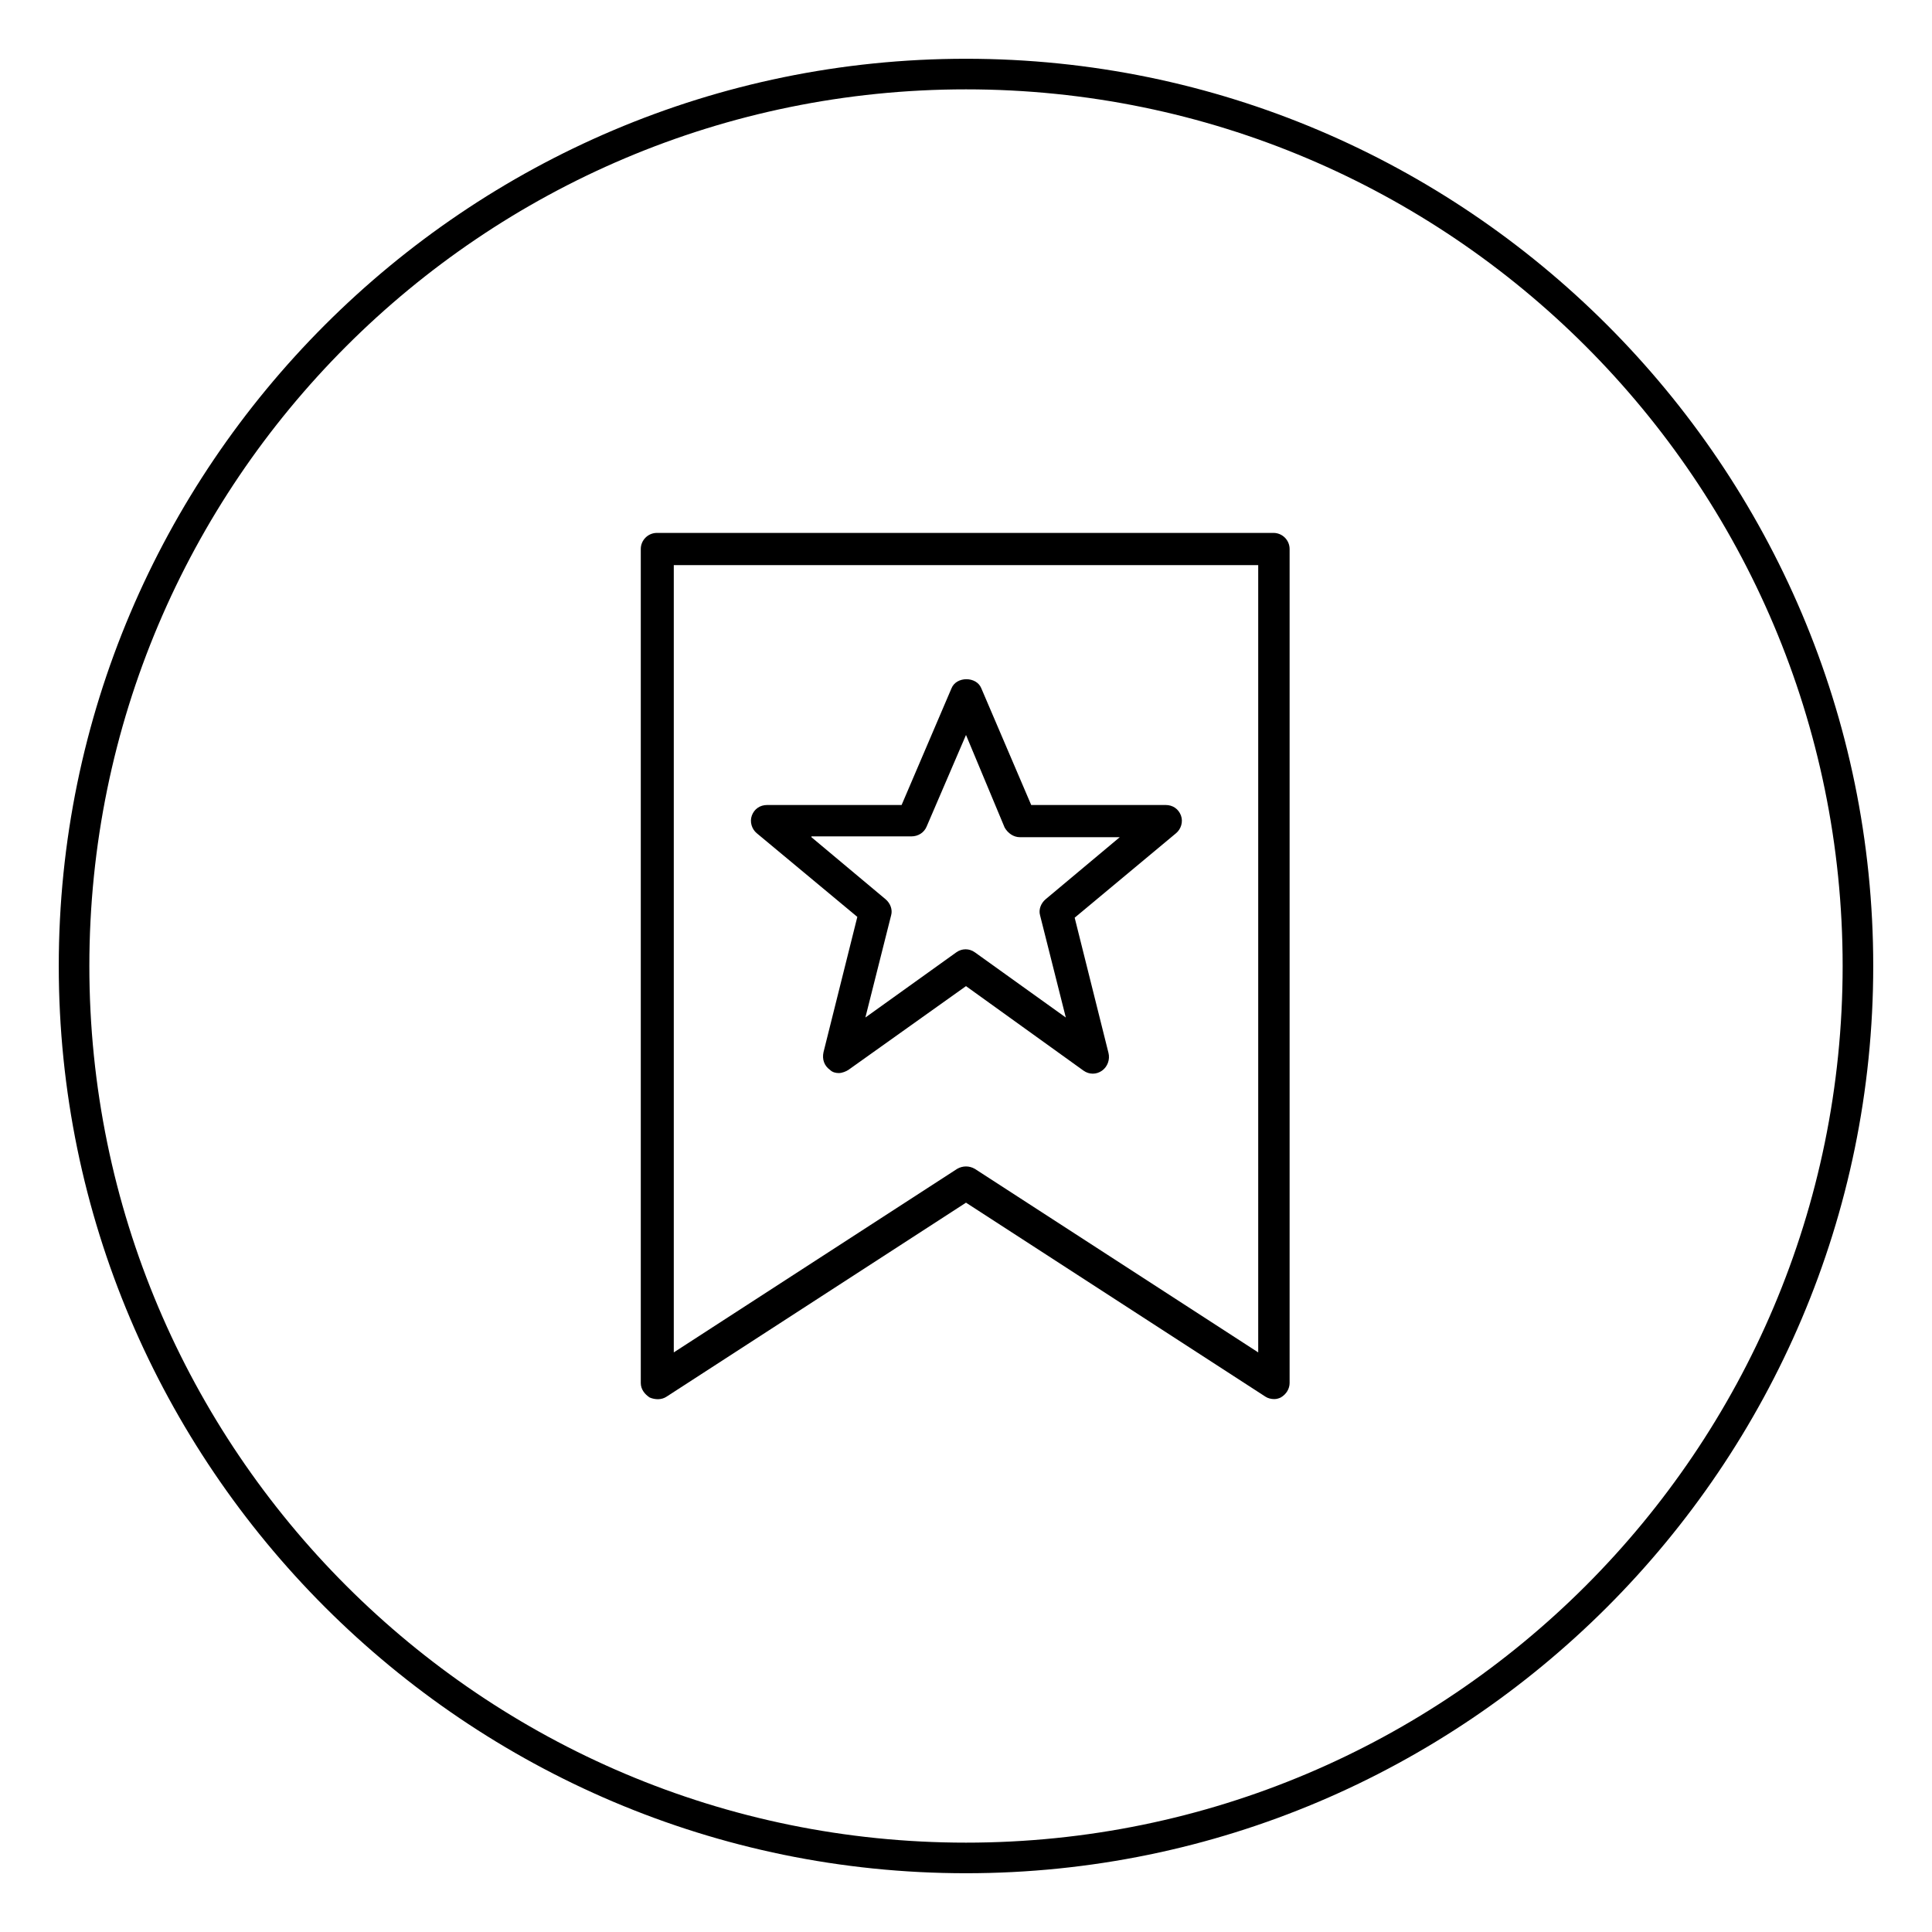 <?xml version="1.0" encoding="UTF-8"?> <svg xmlns="http://www.w3.org/2000/svg" xmlns:xlink="http://www.w3.org/1999/xlink" version="1.1" id="Layer_1" x="0px" y="0px" viewBox="0 0 240 240" style="enable-background:new 0 0 240 240;" xml:space="preserve"> <style type="text/css"> .st0{fill:#1B252B;} .st1{fill:#283841;} .st2{fill:none;stroke:#F1F1F1;stroke-width:2;stroke-miterlimit:10;} .st3{fill:#F1F1F1;} .st4{fill:#FFFFFF;} .st5{opacity:0.21;} .st6{fill:none;stroke:#201D1D;stroke-width:1.764;stroke-miterlimit:10;} .st7{fill:none;stroke:#201C1D;stroke-miterlimit:10;} .st8{fill:#EEEFEF;} .st9{fill:none;stroke:#B2B5B7;stroke-width:0.53;stroke-miterlimit:10;} .st10{fill:none;stroke:#B2B5B7;stroke-width:0.5;stroke-miterlimit:10;} .st11{fill:#30414C;} .st12{fill:#009EE2;} .st13{fill:none;stroke:#B2B5B7;stroke-width:0.63;stroke-miterlimit:10;} .st14{fill:#201C1D;} .st15{fill:none;stroke:#91CFE5;stroke-miterlimit:10;} .st16{fill:none;stroke:#FFFFFF;stroke-miterlimit:10;} .st17{fill:none;stroke:#201C1D;stroke-width:0.929;stroke-miterlimit:10;} .st18{opacity:0.12;} .st19{fill:none;stroke:#201C1D;stroke-width:1.036;stroke-miterlimit:10;} .st20{fill:#FFFFFF;stroke:#201C1D;stroke-width:0.929;stroke-miterlimit:10;} .st21{fill:none;stroke:#000000;stroke-width:6;stroke-miterlimit:10;} .st22{fill:none;stroke:#000000;stroke-width:2;stroke-miterlimit:10;} .st23{fill:none;stroke:#2E3842;stroke-miterlimit:10;} .st24{fill:none;stroke:#CF7324;stroke-miterlimit:10;} .st25{fill-rule:evenodd;clip-rule:evenodd;fill:none;stroke:#201C1D;stroke-miterlimit:10;} .st26{fill:none;stroke:#009EE2;stroke-miterlimit:10;} .st27{fill:none;stroke:#B64623;stroke-miterlimit:10;} .st28{fill:#E9EAEA;} .st29{fill:#2E3842;} .st30{fill:#697A86;} .st31{fill:#008ED5;} .st32{fill:#263180;} .st33{fill:#CF7324;} .st34{fill:#B64623;} .st35{fill:#D7D7D7;} .st36{fill:#1A2328;} .st37{fill:#52626C;} .st38{fill:#06709A;} .st39{fill:#162058;} .st40{fill:#9F4B0B;} .st41{fill:#872E16;} .st42{fill:#5F6A71;} .st43{fill:#8D989F;} .st44{fill:#3BABD7;} .st45{fill:#4D5EA2;} .st46{fill:#E6A168;} .st47{fill:#D27256;} .st48{fill:#85C7E0;} .st49{fill:#91CFE5;} .st50{fill:none;stroke:#3BABD7;stroke-miterlimit:10;} .st51{fill:none;stroke:#E8863D;stroke-miterlimit:10;} .st52{fill:none;stroke:#E8863D;stroke-width:2;stroke-miterlimit:10;} .st53{fill:#E8863D;} .st54{fill:none;stroke:#000000;stroke-miterlimit:10;} .st55{fill:none;stroke:#3BABD7;stroke-width:2;stroke-miterlimit:10;} .st56{fill:none;stroke:#201D1D;stroke-width:0.5;stroke-miterlimit:10;stroke-dasharray:4;} .st57{fill:none;stroke:#201D1D;stroke-width:0.5;stroke-miterlimit:10;} .st58{fill:#009BDC;} .st59{fill:none;stroke:#201D1D;stroke-width:0.893;stroke-miterlimit:10;} .st60{fill:none;stroke:#201D1D;stroke-width:0.839;stroke-miterlimit:10;} .st61{fill:none;stroke:#201D1D;stroke-width:0.819;stroke-miterlimit:10;} .st62{fill:none;stroke:#201D1D;stroke-width:0.897;stroke-miterlimit:10;} .st63{fill:none;stroke:#201D1D;stroke-width:0.863;stroke-miterlimit:10;} .st64{fill:none;stroke:#201D1D;stroke-width:0.9;stroke-miterlimit:10;} .st65{fill:none;stroke:#201D1D;stroke-miterlimit:10;} .st66{fill:#FFFFFF;stroke:#201D1D;stroke-width:0.893;stroke-miterlimit:10;} .st67{stroke:#201D1D;stroke-width:0.893;stroke-miterlimit:10;} .st68{fill:#201D1D;} .st69{fill:none;stroke:#201D1D;stroke-width:0.764;stroke-miterlimit:10;stroke-dasharray:6.109;} .st70{fill:none;stroke:#201D1D;stroke-width:0.764;stroke-miterlimit:10;} .st71{fill:none;stroke:#201D1D;stroke-width:1.091;stroke-miterlimit:10;} .st72{fill:none;stroke:#201D1D;stroke-width:1.025;stroke-miterlimit:10;} .st73{fill:none;stroke:#201D1D;stroke-width:1;stroke-miterlimit:10;} .st74{fill:none;stroke:#201D1D;stroke-width:1.095;stroke-miterlimit:10;} .st75{fill:none;stroke:#201D1D;stroke-width:1.054;stroke-miterlimit:10;} .st76{fill:none;stroke:#201D1D;stroke-width:1.099;stroke-miterlimit:10;} .st77{fill:none;stroke:#201D1D;stroke-width:1.222;stroke-miterlimit:10;} .st78{fill:#FFFFFF;stroke:#201D1D;stroke-width:1.091;stroke-miterlimit:10;} .st79{stroke:#201D1D;stroke-width:1.091;stroke-miterlimit:10;} .st80{fill:none;stroke:#000000;stroke-width:1.617;stroke-miterlimit:10;} .st81{fill:none;stroke:#E8863D;stroke-width:1.617;stroke-miterlimit:10;} .st82{fill:none;} .st83{fill:none;stroke:#201D1D;stroke-width:1.617;stroke-miterlimit:10;} .st84{fill:none;stroke:#201D1D;stroke-width:1.771;stroke-miterlimit:10;} .st85{fill:none;stroke:#201D1D;stroke-width:1.704;stroke-miterlimit:10;} .st86{fill:none;stroke:#201D1D;stroke-width:1.777;stroke-miterlimit:10;} .st87{fill:#FFFFFF;stroke:#231F20;stroke-miterlimit:10;} .st88{fill:#FFFFFF;stroke:#231F20;stroke-width:3;stroke-miterlimit:10;} .st89{fill:none;stroke:#201D1D;stroke-width:1.98;stroke-miterlimit:10;} .st90{fill:none;stroke:#201D1D;stroke-width:1.79;stroke-miterlimit:10;} .st91{fill:none;stroke:#1C1A1A;stroke-width:1.98;stroke-miterlimit:10;} .st92{fill:none;stroke:#1C1A1A;stroke-width:1.79;stroke-miterlimit:10;} .st93{fill:none;stroke:#E8863D;stroke-width:2.444;stroke-miterlimit:10;} .st94{fill:none;stroke:#201D1D;stroke-width:2.668;stroke-miterlimit:10;} .st95{fill:none;stroke:#201D1D;stroke-width:2.413;stroke-miterlimit:10;} .st96{fill:none;stroke:#E8863D;stroke-width:3.017;stroke-miterlimit:10;} .st97{fill:none;stroke:#F1F1F1;stroke-miterlimit:10;} .st98{fill:none;stroke:#201D1D;stroke-width:2.169;stroke-miterlimit:10;} .st99{fill:none;stroke:#C5BCA2;stroke-width:0.5;stroke-miterlimit:10;} .st100{fill:none;stroke:#F1F1F1;stroke-width:1.719;stroke-miterlimit:10;} .st101{fill:none;stroke:#F1F1F1;stroke-width:1.045;stroke-miterlimit:10;} .st102{fill:none;stroke:#F1F1F1;stroke-width:0.866;stroke-miterlimit:10;} .st103{fill:none;stroke:#E8863D;stroke-width:1.629;stroke-miterlimit:10;} .st104{fill:none;stroke:#F1F1F1;stroke-width:2;stroke-miterlimit:10;stroke-dasharray:3.258,3.258;} .st105{fill:none;stroke:#F1F1F1;stroke-width:2;stroke-miterlimit:10;stroke-dasharray:3,1;} .st106{fill:none;stroke:#F1F1F1;stroke-width:2.045;stroke-miterlimit:10;} .st107{fill:none;stroke:#E8863D;stroke-width:1.816;stroke-miterlimit:10;} .st108{fill:none;stroke:#F1F1F1;stroke-width:2.044;stroke-miterlimit:10;} .st109{fill:none;stroke:#E8863D;stroke-width:2.361;stroke-miterlimit:10;} .st110{fill:none;stroke:#000000;stroke-width:1.313;stroke-miterlimit:10;} .st111{fill:none;stroke:#000000;stroke-width:1.467;stroke-miterlimit:10;} .st112{opacity:5.000000e-02;fill:#201D1D;} .st113{fill:#003C5B;} .st114{clip-path:url(#SVGID_00000145743711823989414970000003904741054334630840_);} .st115{fill:url(#SVGID_00000052812246550179115520000000966295507321056420_);} .st116{fill:none;stroke:#201D1D;stroke-width:0.871;stroke-miterlimit:10;} .st117{fill:none;stroke:#B3B5B7;stroke-width:0.63;stroke-miterlimit:10;} .st118{fill:none;stroke:#B3B5B7;stroke-width:0.466;stroke-miterlimit:10;} .st119{fill:#B3B5B7;} .st120{fill:none;stroke:#B3B5B7;stroke-width:0.211;stroke-miterlimit:10;} .st121{fill:url(#SVGID_00000088112035534352885130000007920149027793787559_);} .st122{fill:url(#SVGID_00000041277541781893954910000008788348375979589295_);} .st123{fill:url(#SVGID_00000131342792783500865400000001225540548859396014_);} .st124{fill:#B2B5B7;} .st125{fill:none;stroke:#201C1D;stroke-width:1.298;stroke-miterlimit:10;} .st126{fill:none;stroke:#D6EBF2;stroke-miterlimit:10;} .st127{fill:none;stroke:#E8863D;stroke-width:0.942;stroke-miterlimit:10;} .st128{fill:none;stroke:#000000;stroke-linecap:round;stroke-linejoin:round;stroke-miterlimit:10;} .st129{fill:none;stroke:#000000;stroke-linejoin:round;stroke-miterlimit:10;} .st130{clip-path:url(#SVGID_00000110453140710659199180000015310877375105914797_);} .st131{clip-path:url(#SVGID_00000070092148028728077710000014722363521863026352_);} .st132{fill-rule:evenodd;clip-rule:evenodd;fill:#003D74;} .st133{fill-rule:evenodd;clip-rule:evenodd;fill:#AFBFCD;} .st134{fill:#279941;} .st135{fill:none;stroke:#000000;stroke-linecap:square;stroke-linejoin:round;stroke-miterlimit:10;} .st136{fill:none;stroke:#CF7324;stroke-width:3.1;stroke-miterlimit:10;} .st137{fill:none;stroke:#CB7528;stroke-width:3;stroke-miterlimit:10;} .st138{fill:none;stroke:#CB7528;} .st139{fill:#CB7528;} .st140{fill-rule:evenodd;clip-rule:evenodd;} .st141{fill:none;stroke:#201C1D;stroke-width:1.5;stroke-miterlimit:10;} .st142{fill:none;stroke:#CF7324;stroke-width:1.5;stroke-miterlimit:10;} .st143{fill-rule:evenodd;clip-rule:evenodd;fill:none;stroke:#201C1D;stroke-width:1.5;stroke-miterlimit:10;} .st144{fill:none;stroke:#201C1D;stroke-width:0.994;stroke-miterlimit:10;} .st145{fill:none;stroke:#FFFFFF;stroke-width:1.5;stroke-miterlimit:10;} .st146{fill:none;stroke:#91CFE5;stroke-width:1.5;stroke-miterlimit:10;} .st147{fill:none;stroke:#85C7E0;} .st148{enable-background:new ;} .st149{fill:none;stroke:#000000;stroke-width:1.5;stroke-miterlimit:10;} .st150{clip-path:url(#SVGID_00000085250146298519132060000016973995122358474640_);} .st151{clip-path:url(#SVGID_00000023261595049707537040000006460474109730465209_);} .st152{clip-path:url(#SVGID_00000037657674591454800540000007978684237625057420_);} .st153{clip-path:url(#SVGID_00000072997093925739572350000013678965650672633784_);} .st154{fill:none;stroke:#009AD5;} .st155{fill:#009AD5;} .st156{fill:none;stroke:#E8863D;stroke-width:1.5;stroke-miterlimit:10;} .st157{fill:none;stroke:#201D1D;stroke-width:2;stroke-miterlimit:10;} .st158{fill:none;stroke:#201D1D;stroke-width:1.5;stroke-miterlimit:10;} .st159{fill:none;stroke:#F1F1F1;stroke-width:2.754;stroke-miterlimit:10;} .st160{fill:none;stroke:#E8863D;stroke-width:2.693;stroke-miterlimit:10;} .st161{fill:none;stroke:#E8863D;stroke-width:2.445;stroke-miterlimit:10;} .st162{fill:none;stroke:#F1F1F1;stroke-width:2.802;stroke-miterlimit:10;} .st163{fill:none;stroke:#E8863D;stroke-width:2.741;stroke-miterlimit:10;} .st164{fill:none;stroke:#F1F1F1;stroke-width:2.801;stroke-miterlimit:10;} .st165{fill:none;stroke:#F1F1F1;stroke-width:1.5;stroke-miterlimit:10;} .st166{clip-path:url(#SVGID_00000008143137497534204660000002491058496626117309_);} .st167{clip-path:url(#SVGID_00000168080853036750946960000009991974932198737281_);} .st168{fill:url(#SVGID_00000078728494724520277740000005168725191802467492_);} .st169{fill:url(#SVGID_00000074404563202600891540000012441256983427108749_);} .st170{fill:none;stroke:#B3B5B7;stroke-width:1.574;stroke-miterlimit:10;} .st171{fill:none;stroke:#201D1D;stroke-width:2.498;stroke-miterlimit:10;} .st172{fill:none;stroke:#B3B5B7;stroke-width:0.527;stroke-miterlimit:10;} .st173{fill:url(#SVGID_00000111899870574277721750000010691227603465776770_);} .st174{fill:none;stroke:#CF7324;stroke-width:2.498;stroke-miterlimit:10;} .st175{fill:none;stroke:#201D1D;stroke-width:2.175;stroke-miterlimit:10;} .st176{fill:none;stroke:#B3B5B7;stroke-width:1.163;stroke-miterlimit:10;} .st177{fill:url(#Path_2983_00000122709398529967857450000005432185648684780731_);} .st178{fill:none;stroke:#656565;} .st179{clip-path:url(#SVGID_00000081636301941326994860000018207130388589458108_);} .st180{clip-path:url(#SVGID_00000124131571586873901860000015813804474950340743_);} .st181{clip-path:url(#SVGID_00000138561885789819320050000007847270398781009536_);} .st182{clip-path:url(#SVGID_00000030471334582240408270000017220283705124929963_);} .st183{fill:none;stroke:#656565;stroke-miterlimit:10;} .st184{clip-path:url(#SVGID_00000109002727445452251580000017566314033302689467_);} .st185{fill:none;stroke:#1D1B1B;stroke-width:2;stroke-miterlimit:10;} .st186{fill:none;stroke:#E47B35;stroke-width:2;stroke-miterlimit:10;} .st187{fill:#A9ABAD;} .st188{clip-path:url(#SVGID_00000119092677006939978570000009369542546575311785_);} .st189{clip-path:url(#SVGID_00000171683664951888152180000005144467644828891782_);} .st190{clip-path:url(#SVGID_00000042016549814668392140000007639431763938208914_);} .st191{clip-path:url(#SVGID_00000119118346434450432730000008344653738560254896_);} .st192{clip-path:url(#SVGID_00000127726323380262689670000008716769192645386136_);} .st193{clip-path:url(#SVGID_00000124862625992790977520000014176736062454283964_);} .st194{clip-path:url(#SVGID_00000067230797466492456870000003944546122874000524_);} .st195{clip-path:url(#SVGID_00000046303724602319256090000003982848466704413106_);} .st196{clip-path:url(#SVGID_00000089542115315288188670000016046359184081328055_);} .st197{clip-path:url(#SVGID_00000030467701424980030040000004037501158408223390_);} .st198{clip-path:url(#SVGID_00000068670669334710992060000011860126344496251799_);} .st199{fill:url(#Path_2983_00000108288508997537000840000006259432831026832807_);} .st200{fill:none;stroke:#656565;stroke-width:1.905;} .st201{clip-path:url(#SVGID_00000021831865508615308900000006178513642715983760_);} .st202{clip-path:url(#SVGID_00000131364013764731325870000002546004915008684430_);} .st203{clip-path:url(#SVGID_00000015315607451726535110000015764647444408679349_);} .st204{clip-path:url(#SVGID_00000121999975334900644870000002626786239728679351_);} .st205{fill:none;stroke:#656565;stroke-width:1.905;stroke-miterlimit:10;} .st206{clip-path:url(#SVGID_00000110451230057490913590000013898028749980330380_);} .st207{fill:none;stroke:#1D1B1B;stroke-width:3.81;stroke-miterlimit:10;} .st208{fill:none;stroke:#E47B35;stroke-width:3.81;stroke-miterlimit:10;} .st209{clip-path:url(#SVGID_00000051364748790118116130000006064661713978967215_);} .st210{clip-path:url(#SVGID_00000011727672689220294150000006650966753021550527_);} .st211{clip-path:url(#SVGID_00000162327232469095996840000010191354686564879807_);} .st212{clip-path:url(#SVGID_00000070086519345937876720000004208953873201989023_);} .st213{clip-path:url(#SVGID_00000048476737511269515670000011385107943616169347_);} .st214{clip-path:url(#SVGID_00000152256025247810021330000001019067970269308579_);} .st215{clip-path:url(#SVGID_00000139279096713356269220000015802673206188991915_);} .st216{clip-path:url(#SVGID_00000128457858476646439880000008933412026744685962_);} .st217{clip-path:url(#SVGID_00000084516939586818578660000005037397402565089214_);} .st218{clip-path:url(#SVGID_00000121978853281649059770000001179483212795541176_);} .st219{clip-path:url(#SVGID_00000152245898972620559850000015851579265217034375_);} .st220{fill:url(#Path_2983_00000150788517238621781160000006354277398885263020_);} .st221{fill:#656565;} .st222{clip-path:url(#SVGID_00000060008503847812228370000017360773778483406495_);} .st223{clip-path:url(#SVGID_00000072260435769042104050000007150638784444980101_);} .st224{clip-path:url(#SVGID_00000070113163087710806310000012733436907757050045_);} .st225{clip-path:url(#SVGID_00000177469823518358860820000008876904844511102885_);} .st226{clip-path:url(#SVGID_00000077312189630740303550000006592828665244603296_);} .st227{fill:#1D1B1B;} .st228{fill:#E47B35;} .st229{clip-path:url(#SVGID_00000099656325473513238730000011903528535323367815_);} .st230{clip-path:url(#SVGID_00000073704180122983571970000014050650782384032135_);} .st231{clip-path:url(#SVGID_00000163764684277178337390000009557067829556648592_);} .st232{clip-path:url(#SVGID_00000150824643932299222540000015321513086193102503_);} .st233{clip-path:url(#SVGID_00000050631927584066531840000010908347676208554887_);} .st234{clip-path:url(#SVGID_00000153700871787288377690000001537634873977892249_);} .st235{clip-path:url(#SVGID_00000129171890850141592870000004064248312253919617_);} .st236{clip-path:url(#SVGID_00000096051103515032323860000014220216996535336078_);} .st237{clip-path:url(#SVGID_00000017497526263976839050000017782567283967844495_);} .st238{clip-path:url(#SVGID_00000020370301836535777590000011800184132471622792_);} .st239{clip-path:url(#SVGID_00000162349831416553206470000015955438478912732826_);} .st240{fill:none;stroke:#D6EBF2;stroke-width:1.5;stroke-miterlimit:10;} .st241{fill:#D6EBF2;} .st242{fill:none;stroke:#1C1A1A;stroke-width:1.5;stroke-miterlimit:10;} .st243{fill:#1C1A1A;} .st244{fill:none;stroke:#231F20;stroke-miterlimit:10;} .st245{fill:none;stroke:#231F20;stroke-width:3;stroke-miterlimit:10;} .st246{fill:#231F20;} .st247{fill:#606060;} .st248{fill:none;stroke:#000000;stroke-width:1.5;} .st249{fill:none;stroke:#000000;stroke-linecap:round;stroke-linejoin:round;} .st250{fill:none;stroke:#000000;stroke-linejoin:round;} </style> <g> <path d="M120,232.7C57.9,232.7,7.3,182.1,7.3,120C7.3,57.9,57.9,7.3,120,7.3c62.1,0,112.7,50.6,112.7,112.7 C232.7,182.1,182.1,232.7,120,232.7z M120,11.1C59.9,11.1,11.1,59.9,11.1,120S59.9,228.9,120,228.9S228.9,180.1,228.9,120 S180.1,11.1,120,11.1z"></path> </g> <g id="Group_2_00000110437720550925274560000000789078464422499200_" transform="translate(1798.5 993)"> <g id="Stroke_86_Stroke_87_00000178883288907087664150000013524617128807891860_" transform="translate(-1798.5 -993)"> <g id="Stroke_86_00000119107829016605029970000003967432205956246925_"> <path d="M158.3,173.8c-0.4,0-0.8-0.1-1.1-0.3L120,149.4l-37.2,24.1c-0.6,0.4-1.4,0.4-2.1,0.1c-0.6-0.4-1.1-1-1.1-1.8V68.2 c0-1.1,0.9-2,2-2h76.6c1.1,0,2,0.9,2,2v103.6c0,0.7-0.4,1.4-1.1,1.8C158.9,173.7,158.6,173.8,158.3,173.8z M83.7,70.2v97.8 l35.2-22.8c0.7-0.4,1.5-0.4,2.2,0l35.2,22.8V70.2H83.7z"></path> </g> <g id="Stroke_87_00000168813000162274913700000014282304801338297731_"> <path d="M104.2,133.3c-0.4,0-0.8-0.1-1.1-0.4c-0.7-0.5-1-1.3-0.8-2.2l4.2-16.8l-12.5-10.4c-0.6-0.5-0.9-1.4-0.6-2.2 c0.3-0.8,1-1.3,1.9-1.3h16.7l6.2-14.5c0.6-1.5,3.1-1.5,3.7,0l6.2,14.5h16.7c0.9,0,1.6,0.5,1.9,1.3c0.3,0.8,0,1.7-0.6,2.2 L133.5,114l4.2,16.8c0.2,0.8-0.1,1.7-0.8,2.2c-0.7,0.5-1.6,0.5-2.3,0L120,122.5l-14.6,10.4C105.1,133.1,104.6,133.3,104.2,133.3z M100.8,104l9.2,7.7c0.6,0.5,0.9,1.3,0.7,2l-3.2,12.7l11.3-8.1c0.7-0.5,1.6-0.5,2.3,0l11.3,8.1l-3.2-12.7c-0.2-0.7,0.1-1.5,0.7-2 l9.2-7.7h-12.4c-0.8,0-1.5-0.5-1.9-1.2L120,91.3l-4.9,11.4c-0.3,0.7-1,1.2-1.9,1.2H100.8z"></path> </g> </g> </g> </svg> 